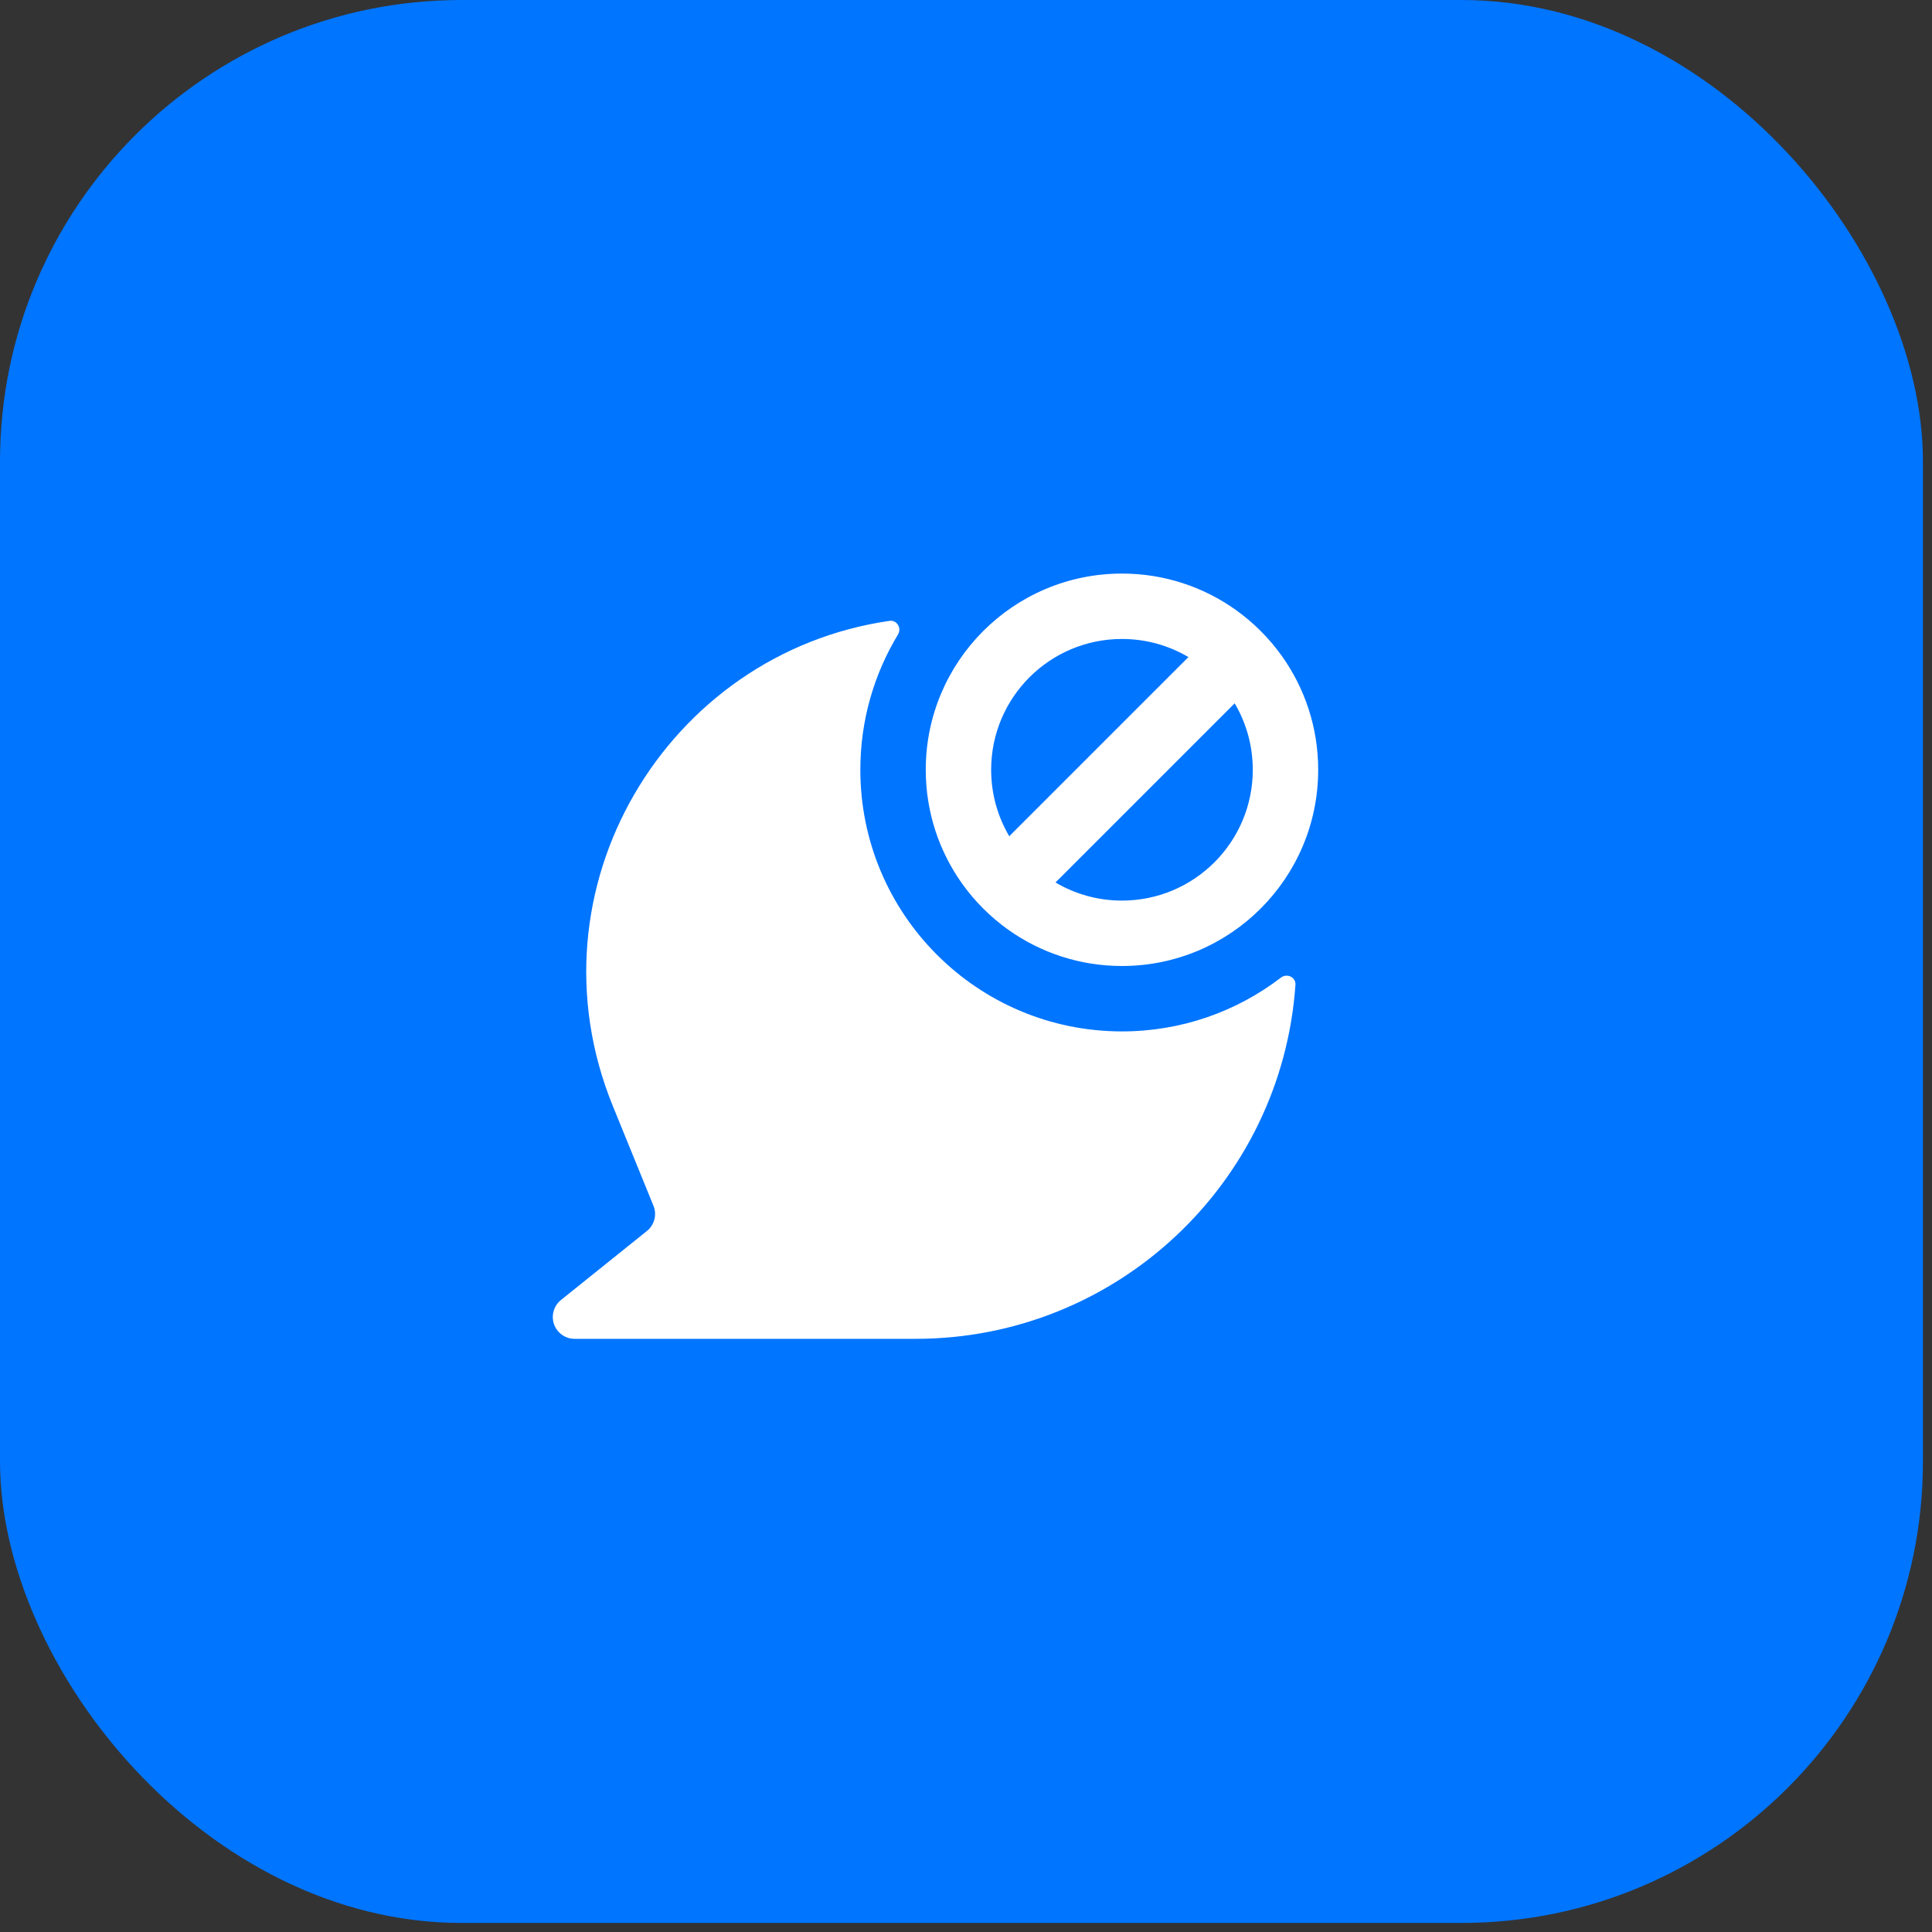 <?xml version="1.0" encoding="UTF-8"?> <svg xmlns="http://www.w3.org/2000/svg" width="48" height="48" viewBox="0 0 48 48" fill="none"><rect x="0" y="0" width="48" height="48" fill="#333333" stroke="none"/><rect width="47.775" height="47.775" rx="11.466" fill="#0075FF"></rect><path fill-rule="evenodd" clip-rule="evenodd" d="M23 19.125C23 20.178 23.334 21.153 23.901 21.95C24.217 22.394 24.606 22.782 25.05 23.099C25.847 23.666 26.822 24 27.875 24C30.567 24 32.75 21.817 32.75 19.125C32.75 18.072 32.416 17.097 31.849 16.3C31.532 15.856 31.143 15.467 30.7 15.151C29.902 14.584 28.928 14.25 27.875 14.25C25.182 14.25 23 16.433 23 19.125ZM27.875 22.375C27.272 22.375 26.708 22.211 26.224 21.925L30.675 17.474C30.961 17.958 31.125 18.522 31.125 19.125C31.125 20.92 29.67 22.375 27.875 22.375ZM25.075 20.776L29.526 16.325C29.042 16.039 28.477 15.875 27.875 15.875C26.08 15.875 24.625 17.33 24.625 19.125C24.625 19.728 24.789 20.292 25.075 20.776Z" fill="white"></path><path d="M15.225 27.477C13.029 22.086 16.562 16.223 22.101 15.425C22.284 15.399 22.406 15.605 22.311 15.763C21.717 16.744 21.375 17.895 21.375 19.125C21.375 22.715 24.285 25.625 27.875 25.625C29.36 25.625 30.73 25.127 31.825 24.288C31.975 24.173 32.198 24.278 32.185 24.467C31.844 29.381 27.749 33.263 22.748 33.263H14.276C14.046 33.263 13.841 33.117 13.765 32.901C13.689 32.684 13.758 32.442 13.937 32.298L16.073 30.583C16.259 30.433 16.326 30.178 16.235 29.957L15.225 27.477Z" fill="white"></path></svg> 